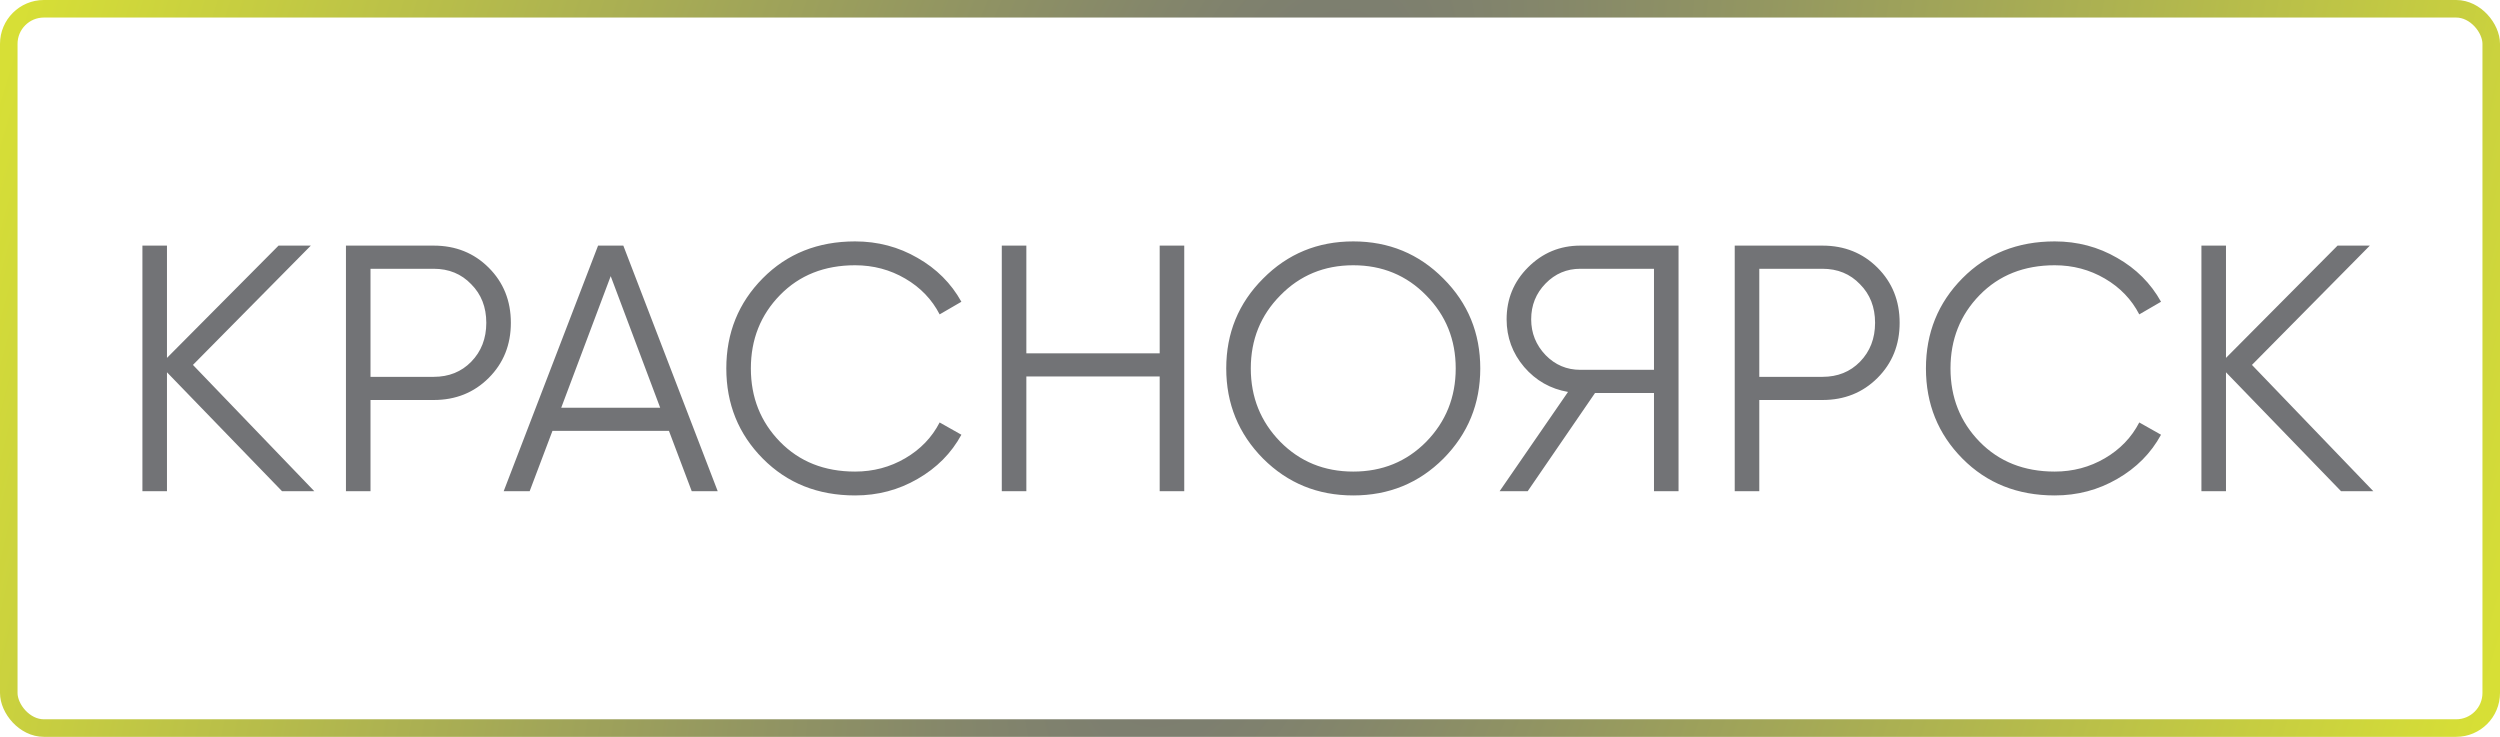 <?xml version="1.0" encoding="UTF-8"?> <svg xmlns="http://www.w3.org/2000/svg" width="285" height="84" viewBox="0 0 285 84" fill="none"> <rect x="1" y="1" width="283" height="82" rx="4" stroke="url(#paint0_diamond_185_28)" stroke-width="2"></rect> <path d="M35.835 56H32.155L19.035 42.44V56H16.235V28H19.035V40.8L31.755 28H35.435L21.995 41.6L35.835 56ZM49.438 28C51.945 28 54.038 28.84 55.718 30.52C57.398 32.2 58.238 34.293 58.238 36.8C58.238 39.307 57.398 41.4 55.718 43.08C54.038 44.76 51.945 45.6 49.438 45.6H42.238V56H39.438V28H49.438ZM49.438 42.96C51.172 42.96 52.598 42.387 53.718 41.24C54.865 40.067 55.438 38.587 55.438 36.8C55.438 35.013 54.865 33.547 53.718 32.4C52.598 31.227 51.172 30.64 49.438 30.64H42.238V42.96H49.438ZM78.859 56L76.26 49.12H62.98L60.38 56H57.419L68.18 28H71.059L81.82 56H78.859ZM63.98 46.48H75.26L69.62 31.48L63.98 46.48ZM97.479 56.48C93.239 56.48 89.733 55.08 86.959 52.28C84.186 49.48 82.799 46.053 82.799 42C82.799 37.947 84.186 34.52 86.959 31.72C89.733 28.92 93.239 27.52 97.479 27.52C100.066 27.52 102.439 28.147 104.599 29.4C106.759 30.627 108.426 32.293 109.599 34.4L107.119 35.84C106.239 34.133 104.933 32.773 103.199 31.76C101.466 30.747 99.559 30.24 97.479 30.24C93.986 30.24 91.133 31.373 88.919 33.64C86.706 35.907 85.599 38.693 85.599 42C85.599 45.307 86.706 48.093 88.919 50.36C91.133 52.627 93.986 53.76 97.479 53.76C99.559 53.76 101.466 53.253 103.199 52.24C104.933 51.227 106.239 49.867 107.119 48.16L109.599 49.56C108.453 51.667 106.786 53.347 104.599 54.6C102.439 55.853 100.066 56.48 97.479 56.48ZM132.204 28H135.004V56H132.204V42.92H117.004V56H114.204V28H117.004V40.28H132.204V28ZM164.551 52.28C161.751 55.08 158.325 56.48 154.271 56.48C150.218 56.48 146.791 55.08 143.991 52.28C141.191 49.453 139.791 46.027 139.791 42C139.791 37.973 141.191 34.56 143.991 31.76C146.791 28.933 150.218 27.52 154.271 27.52C158.325 27.52 161.751 28.933 164.551 31.76C167.351 34.56 168.751 37.973 168.751 42C168.751 46.027 167.351 49.453 164.551 52.28ZM145.951 50.36C148.191 52.627 150.965 53.76 154.271 53.76C157.578 53.76 160.351 52.627 162.591 50.36C164.831 48.067 165.951 45.28 165.951 42C165.951 38.72 164.831 35.947 162.591 33.68C160.351 31.387 157.578 30.24 154.271 30.24C150.965 30.24 148.191 31.387 145.951 33.68C143.711 35.947 142.591 38.72 142.591 42C142.591 45.28 143.711 48.067 145.951 50.36ZM191.354 28V56H188.554V44.8H181.834L174.154 56H170.954L178.754 44.68C176.754 44.333 175.087 43.387 173.754 41.84C172.421 40.267 171.754 38.453 171.754 36.4C171.754 34.08 172.567 32.107 174.194 30.48C175.847 28.827 177.834 28 180.154 28H191.354ZM180.154 42.16H188.554V30.64H180.154C178.607 30.64 177.287 31.2 176.194 32.32C175.101 33.44 174.554 34.8 174.554 36.4C174.554 37.973 175.101 39.333 176.194 40.48C177.287 41.6 178.607 42.16 180.154 42.16ZM207.759 28C210.265 28 212.359 28.84 214.039 30.52C215.719 32.2 216.559 34.293 216.559 36.8C216.559 39.307 215.719 41.4 214.039 43.08C212.359 44.76 210.265 45.6 207.759 45.6H200.559V56H197.759V28H207.759ZM207.759 42.96C209.492 42.96 210.919 42.387 212.039 41.24C213.185 40.067 213.759 38.587 213.759 36.8C213.759 35.013 213.185 33.547 212.039 32.4C210.919 31.227 209.492 30.64 207.759 30.64H200.559V42.96H207.759ZM234.237 56.48C229.997 56.48 226.49 55.08 223.717 52.28C220.944 49.48 219.557 46.053 219.557 42C219.557 37.947 220.944 34.52 223.717 31.72C226.49 28.92 229.997 27.52 234.237 27.52C236.824 27.52 239.197 28.147 241.357 29.4C243.517 30.627 245.184 32.293 246.357 34.4L243.877 35.84C242.997 34.133 241.69 32.773 239.957 31.76C238.224 30.747 236.317 30.24 234.237 30.24C230.744 30.24 227.89 31.373 225.677 33.64C223.464 35.907 222.357 38.693 222.357 42C222.357 45.307 223.464 48.093 225.677 50.36C227.89 52.627 230.744 53.76 234.237 53.76C236.317 53.76 238.224 53.253 239.957 52.24C241.69 51.227 242.997 49.867 243.877 48.16L246.357 49.56C245.21 51.667 243.544 53.347 241.357 54.6C239.197 55.853 236.824 56.48 234.237 56.48ZM270.562 56H266.882L253.762 42.44V56H250.962V28H253.762V40.8L266.482 28H270.162L256.722 41.6L270.562 56Z" fill="#727376"></path> <defs> <radialGradient id="paint0_diamond_185_28" cx="0" cy="0" r="1" gradientUnits="userSpaceOnUse" gradientTransform="translate(142.5 42) rotate(16.834) scale(145.029 394.931)"> <stop stop-color="#727376"></stop> <stop offset="1" stop-color="#D7DF36"></stop> </radialGradient> </defs> </svg> 